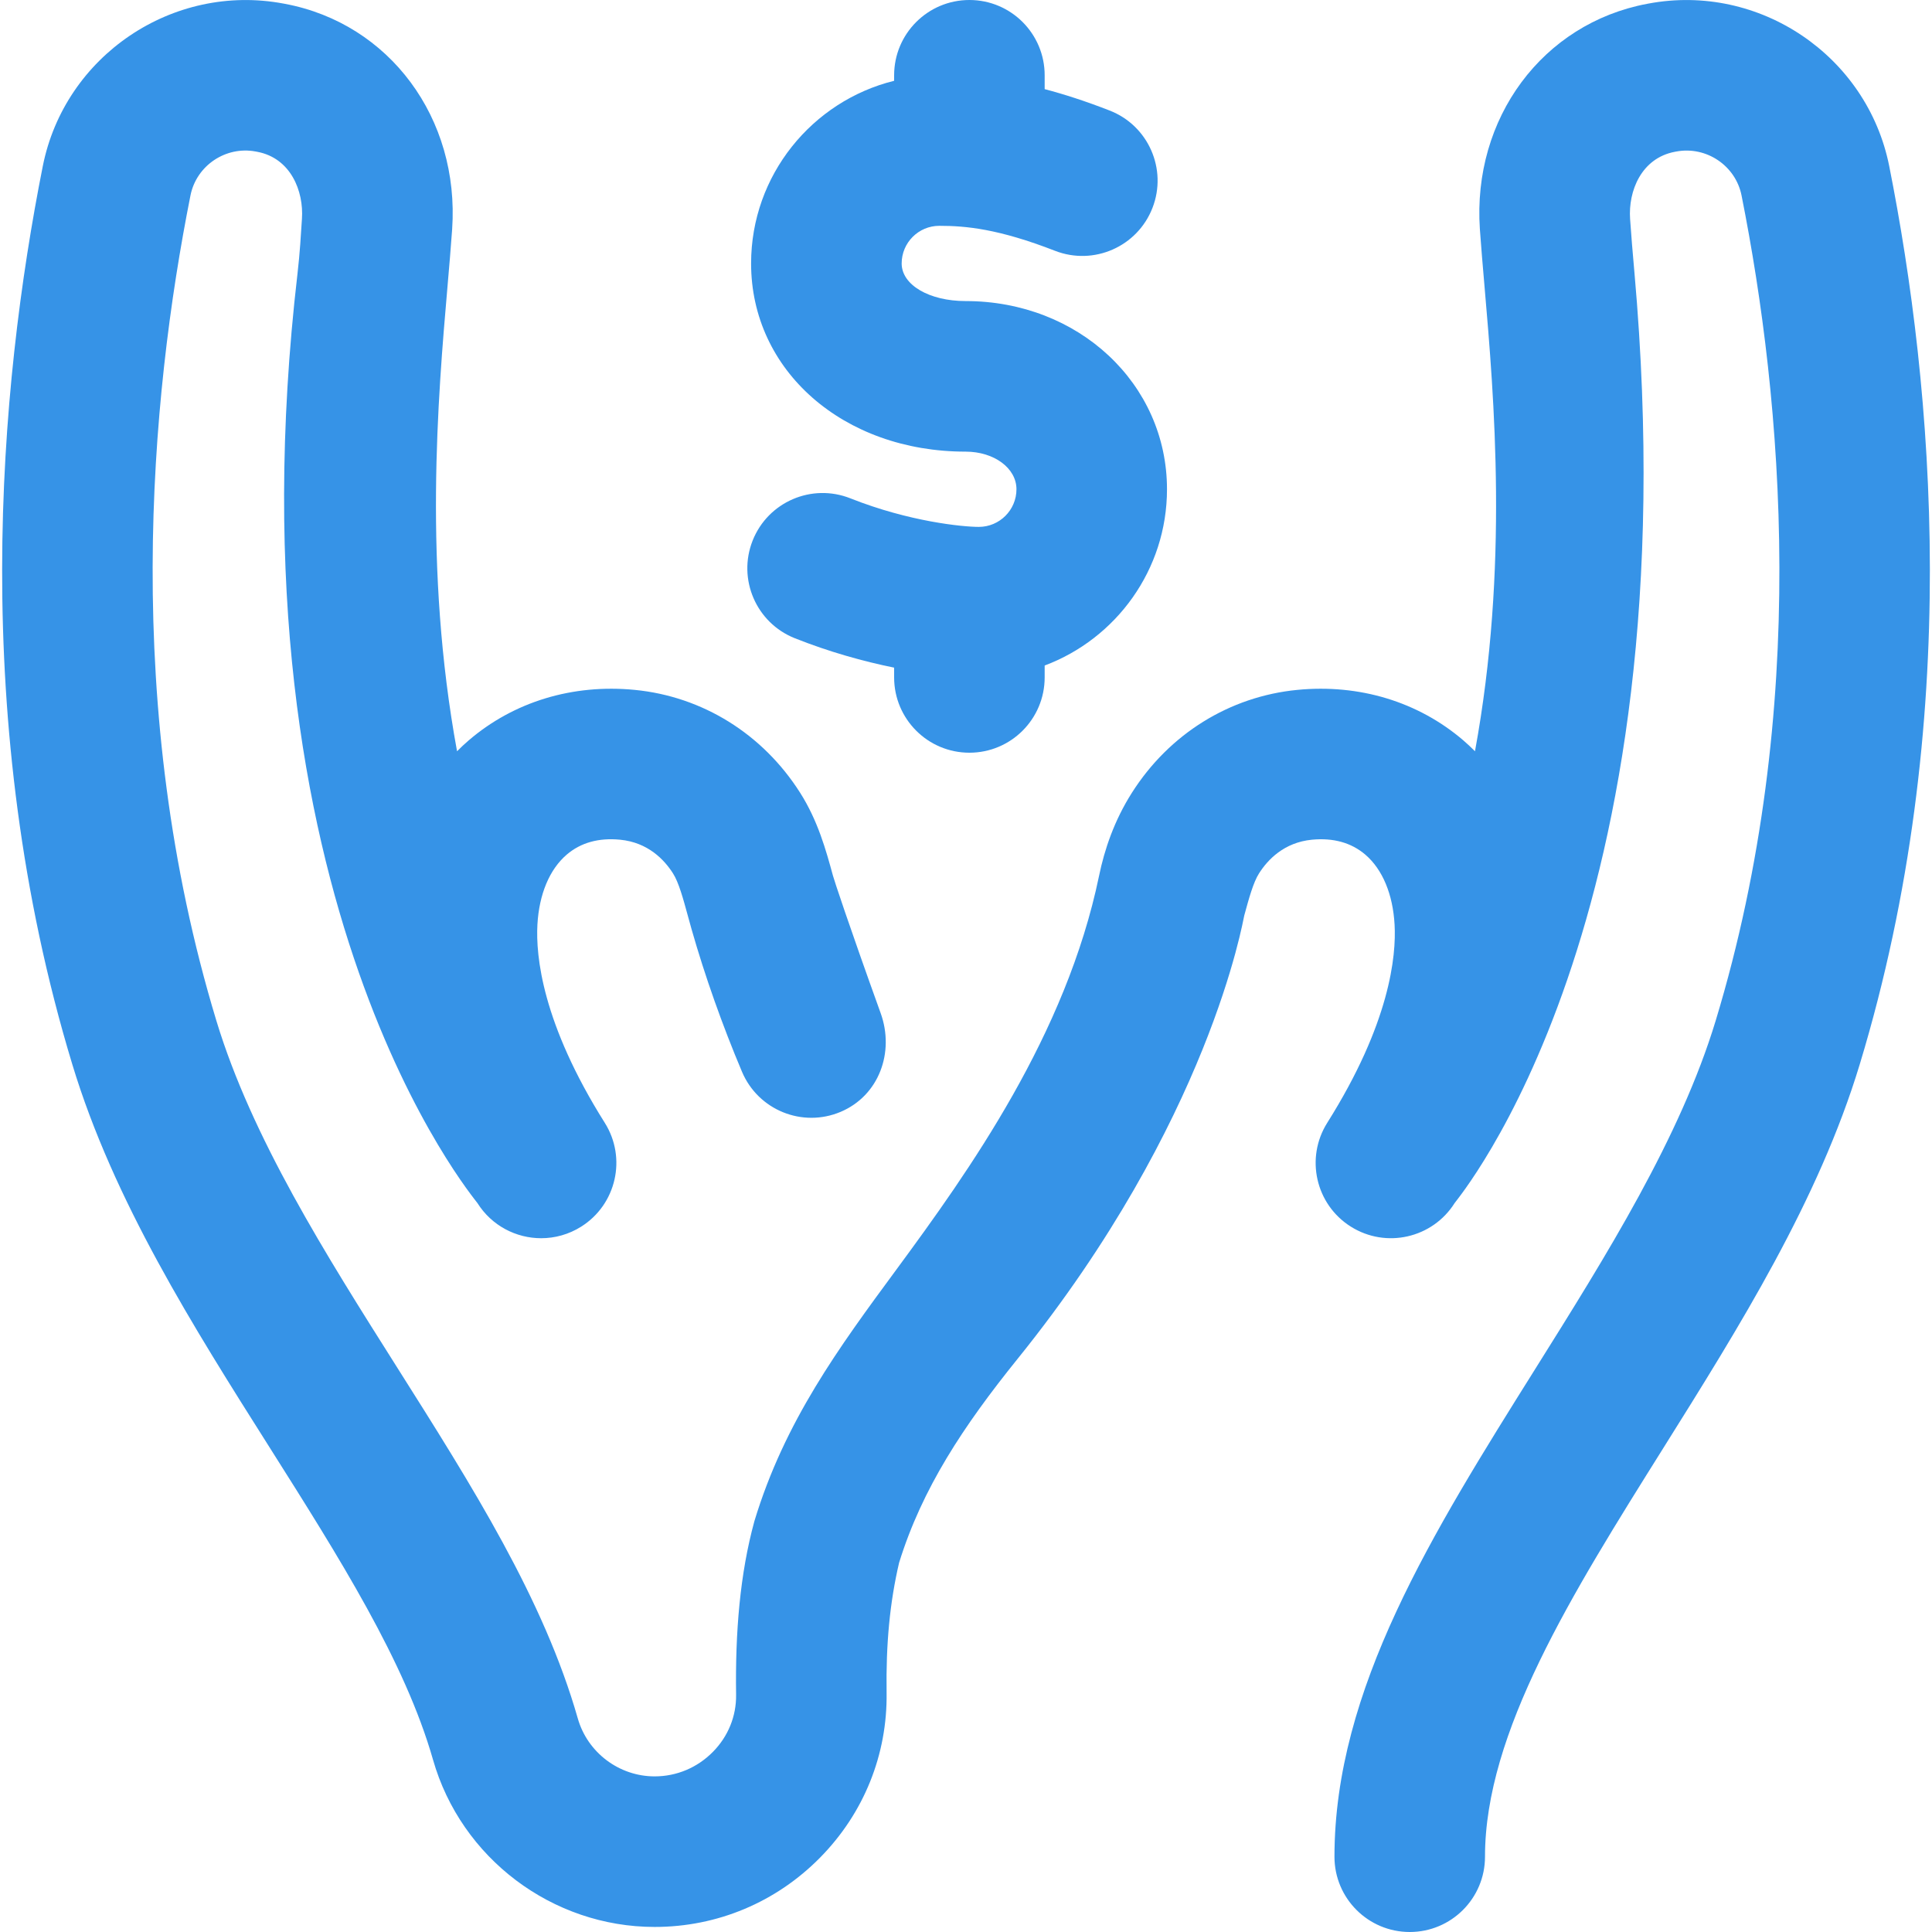 <?xml version="1.0" encoding="UTF-8"?> <svg xmlns="http://www.w3.org/2000/svg" width="60" height="60" viewBox="0 0 60 60" fill="none"><g clip-path="url(#clip0_2001_5397)"><path d="M30.398 16.363C29.909 16.363 28.241 16.204 26.411 15.477C25.211 15 23.852 15.586 23.375 16.785C22.898 17.985 23.484 19.344 24.684 19.821C25.753 20.246 26.815 20.541 27.768 20.734V21.038C27.768 22.329 28.814 23.376 30.106 23.376C31.397 23.376 32.443 22.329 32.443 21.038V20.668C34.66 19.837 36.242 17.697 36.242 15.194C36.242 11.917 33.495 9.35 29.989 9.35C28.856 9.35 28.002 8.848 28.002 8.182C28.002 7.537 28.526 7.013 29.171 7.013C30.001 7.013 31.011 7.107 32.765 7.789C33.968 8.257 35.323 7.661 35.791 6.457C36.259 5.254 35.663 3.899 34.459 3.432C33.71 3.14 33.044 2.926 32.443 2.768V2.338C32.443 1.047 31.397 0 30.106 0C28.814 0 27.768 1.047 27.768 2.338V2.509C25.221 3.139 23.326 5.443 23.326 8.182C23.326 11.513 26.191 14.026 29.989 14.026C30.873 14.026 31.567 14.539 31.567 15.194C31.567 15.839 31.042 16.363 30.398 16.363Z" fill="#3693E7"></path><path d="M58.672 5.161C57.989 1.73 54.636 -0.535 51.194 0.111L51.151 0.119C47.906 0.729 45.723 3.672 45.959 7.118C45.996 7.651 46.048 8.254 46.103 8.892C46.401 12.343 46.856 17.624 45.807 23.331C45.69 23.214 45.571 23.101 45.445 22.993C44.047 21.794 42.216 21.237 40.289 21.425C38.185 21.63 36.313 22.793 35.154 24.617C34.6 25.489 34.301 26.384 34.133 27.196C33.109 32.142 30.095 36.363 27.84 39.425C26.055 41.848 24.369 44.136 23.428 47.242C22.981 48.874 22.832 50.68 22.86 52.634C22.869 53.296 22.614 53.926 22.14 54.406C21.656 54.897 21.013 55.167 20.33 55.167C19.227 55.167 18.246 54.427 17.944 53.368C16.888 49.67 14.672 46.165 12.325 42.454C10.111 38.952 7.821 35.331 6.719 31.697C3.774 21.983 4.656 12.399 5.915 6.071C6.099 5.143 7.009 4.53 7.94 4.705L7.988 4.714C9.027 4.909 9.437 5.932 9.377 6.798C9.344 7.29 9.315 7.848 9.24 8.49C6.964 28.051 14.735 37.217 14.826 37.361C15.27 38.067 16.03 38.454 16.806 38.454C17.232 38.454 17.663 38.338 18.05 38.094C19.142 37.406 19.47 35.963 18.782 34.87C16.835 31.777 16.636 29.685 16.69 28.713C16.743 27.77 17.066 26.999 17.599 26.542C18.034 26.169 18.592 26.013 19.259 26.078C20.12 26.162 20.628 26.694 20.902 27.126C21.078 27.403 21.215 27.902 21.359 28.431C21.398 28.573 21.437 28.715 21.477 28.857C21.89 30.306 22.432 31.838 23.044 33.286C23.547 34.475 24.919 35.032 26.108 34.529C27.297 34.026 27.788 32.68 27.35 31.465C26.342 28.667 25.903 27.324 25.869 27.198C25.65 26.397 25.401 25.489 24.847 24.617C23.688 22.793 21.816 21.63 19.712 21.425C17.784 21.237 15.953 21.794 14.556 22.993C14.43 23.1 14.311 23.214 14.194 23.331C13.145 17.623 13.6 12.342 13.898 8.892C13.953 8.254 14.005 7.651 14.042 7.118C14.278 3.672 12.094 0.728 8.853 0.12L8.805 0.111C5.365 -0.535 2.011 1.73 1.329 5.159C-0.033 12.011 -0.981 22.413 2.245 33.054C3.53 37.294 5.993 41.188 8.374 44.953C10.535 48.372 12.577 51.6 13.448 54.651C14.32 57.708 17.151 59.843 20.33 59.843C22.275 59.843 24.1 59.078 25.469 57.689C26.828 56.31 27.562 54.491 27.534 52.567C27.512 51.041 27.636 49.757 27.922 48.533C28.636 46.226 29.92 44.286 31.604 42.198C37.568 34.803 38.603 28.572 38.642 28.43C38.786 27.902 38.923 27.402 39.099 27.126C39.373 26.694 39.881 26.162 40.742 26.078C41.409 26.014 41.967 26.17 42.402 26.542C42.935 26.999 43.257 27.77 43.31 28.714C43.365 29.685 43.166 31.777 41.218 34.871C40.531 35.963 40.858 37.407 41.951 38.094C43.044 38.782 44.487 38.454 45.175 37.362C45.266 37.218 52.547 28.636 50.761 8.49C50.704 7.847 50.657 7.291 50.624 6.799C50.564 5.932 50.974 4.91 52.015 4.714L52.058 4.706C52.992 4.531 53.902 5.144 54.086 6.073C55.345 12.401 56.227 21.984 53.282 31.698C52.181 35.327 49.897 38.973 47.687 42.5C44.476 47.625 41.443 52.465 41.443 57.663C41.443 58.954 42.49 60 43.781 60C45.072 60 46.118 58.954 46.118 57.663C46.118 53.809 48.805 49.521 51.649 44.982C54.021 41.196 56.475 37.28 57.756 33.054C60.981 22.414 60.034 12.013 58.672 5.161Z" fill="#3693E7"></path><path d="M23.428 47.243C23.415 47.287 23.439 47.197 23.428 47.243V47.243Z" fill="#3693E7"></path></g><defs><clipPath id="clip0_2001_5397"><rect width="60" height="60" fill="white"></rect></clipPath></defs></svg> 